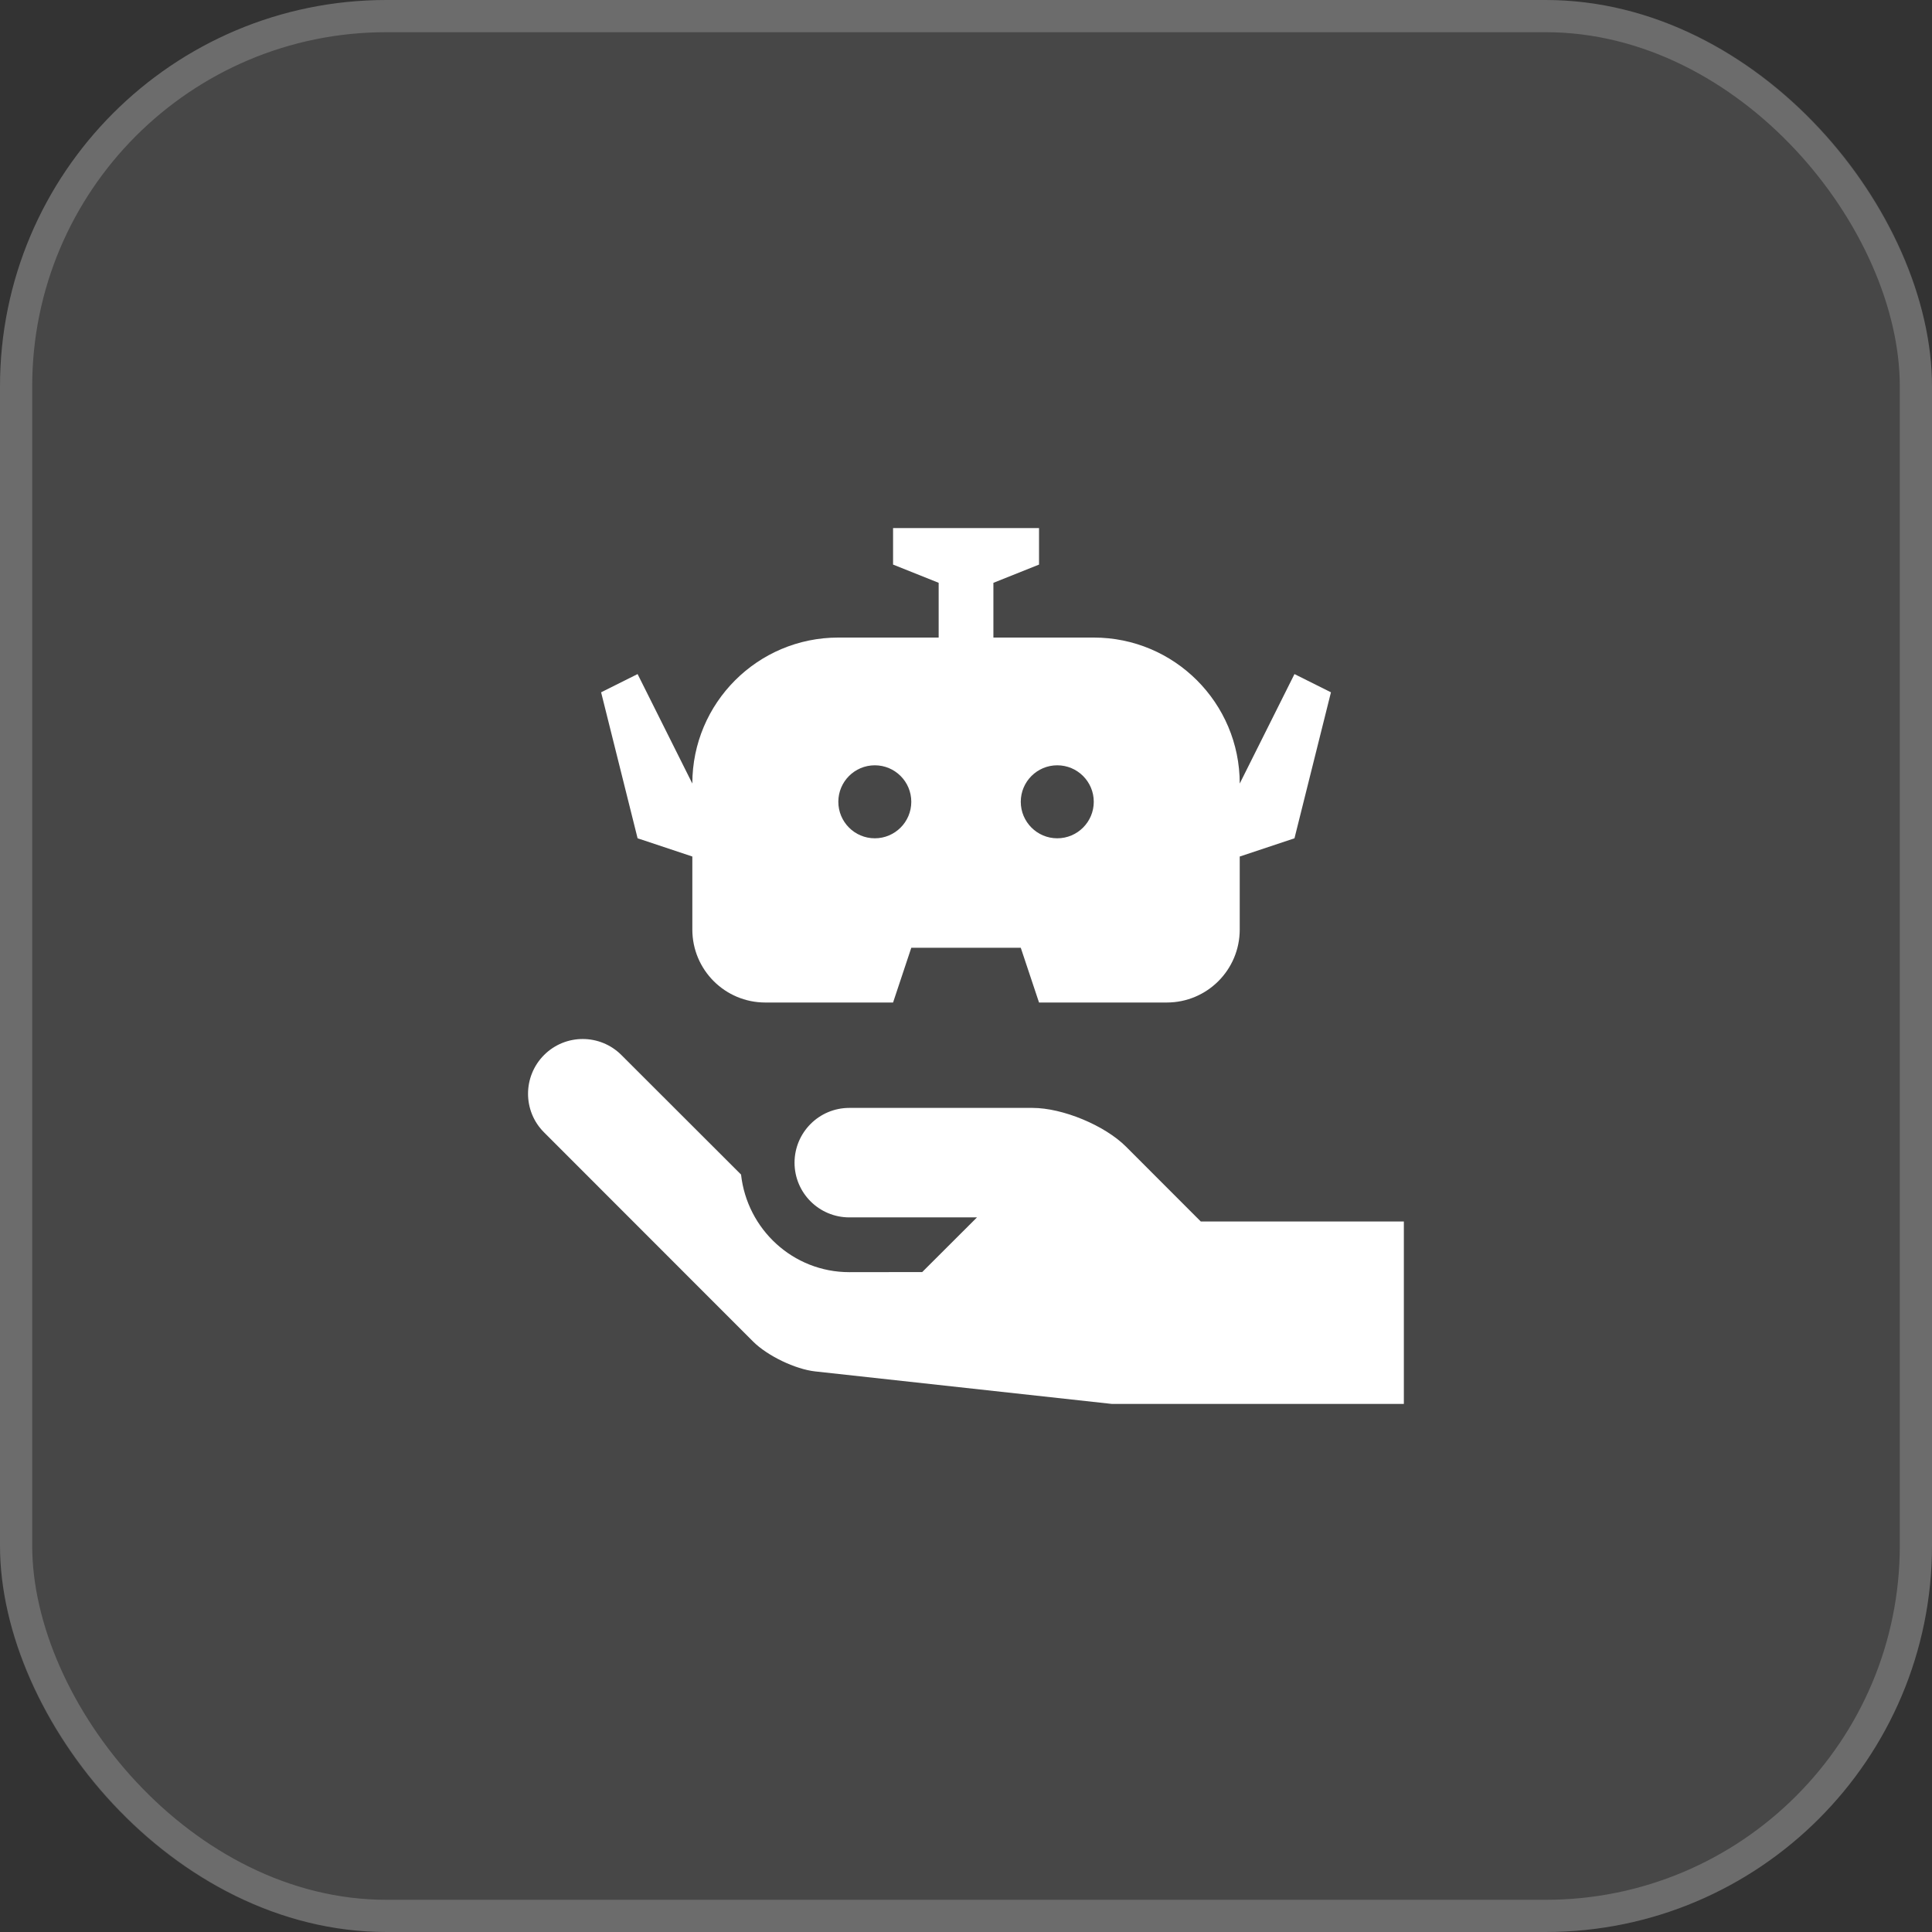 <svg width="60" height="60" viewBox="0 0 60 60" fill="none" xmlns="http://www.w3.org/2000/svg">
<rect x="0" y="0" width="60" height="60" fill="#333333" stroke="none"/>
<rect width="60" height="60" rx="12" fill="white" fill-opacity="0.1"/>
<rect x="0.5" y="0.5" width="59" height="59" rx="11.5" stroke="white" stroke-opacity="0.2"/>
<path d="M43.598 37.934L37.292 37.935L34.968 35.609C34.306 34.948 33 34.407 32.066 34.407H26.376C25.436 34.407 24.677 35.169 24.675 36.108C24.676 37.047 25.436 37.807 26.376 37.807H30.341L28.64 39.505L26.376 39.508C24.629 39.508 23.202 38.177 23.014 36.477L19.299 32.766C18.636 32.102 17.56 32.101 16.897 32.764C16.234 33.428 16.231 34.506 16.898 35.169L23.391 41.666C23.834 42.106 24.699 42.524 25.321 42.591L34.529 43.6H43.598V37.934Z" fill="white"/>
<path d="M40.201 20.934L38.501 24.334C38.501 21.83 36.471 19.8 33.968 19.8H30.851V18.1L32.268 17.534V16.4H27.735V17.534L29.151 18.1V19.8H26.034C23.531 19.8 21.501 21.83 21.501 24.334L19.801 20.934L18.668 21.5L19.801 26.034L21.501 26.6V28.867C21.501 30.12 22.515 31.134 23.768 31.134H27.735L28.301 29.434H31.701L32.268 31.134H36.234C37.488 31.134 38.501 30.12 38.501 28.867V26.6L40.201 26.034L41.334 21.5L40.201 20.934ZM27.168 26.034C26.542 26.034 26.035 25.526 26.035 24.9C26.035 24.275 26.542 23.767 27.168 23.767C27.794 23.767 28.301 24.275 28.301 24.9C28.301 25.526 27.794 26.034 27.168 26.034ZM32.834 26.034C32.209 26.034 31.701 25.526 31.701 24.9C31.701 24.275 32.209 23.767 32.834 23.767C33.46 23.767 33.968 24.275 33.968 24.9C33.968 25.526 33.46 26.034 32.834 26.034Z" fill="white"/>
</svg>
